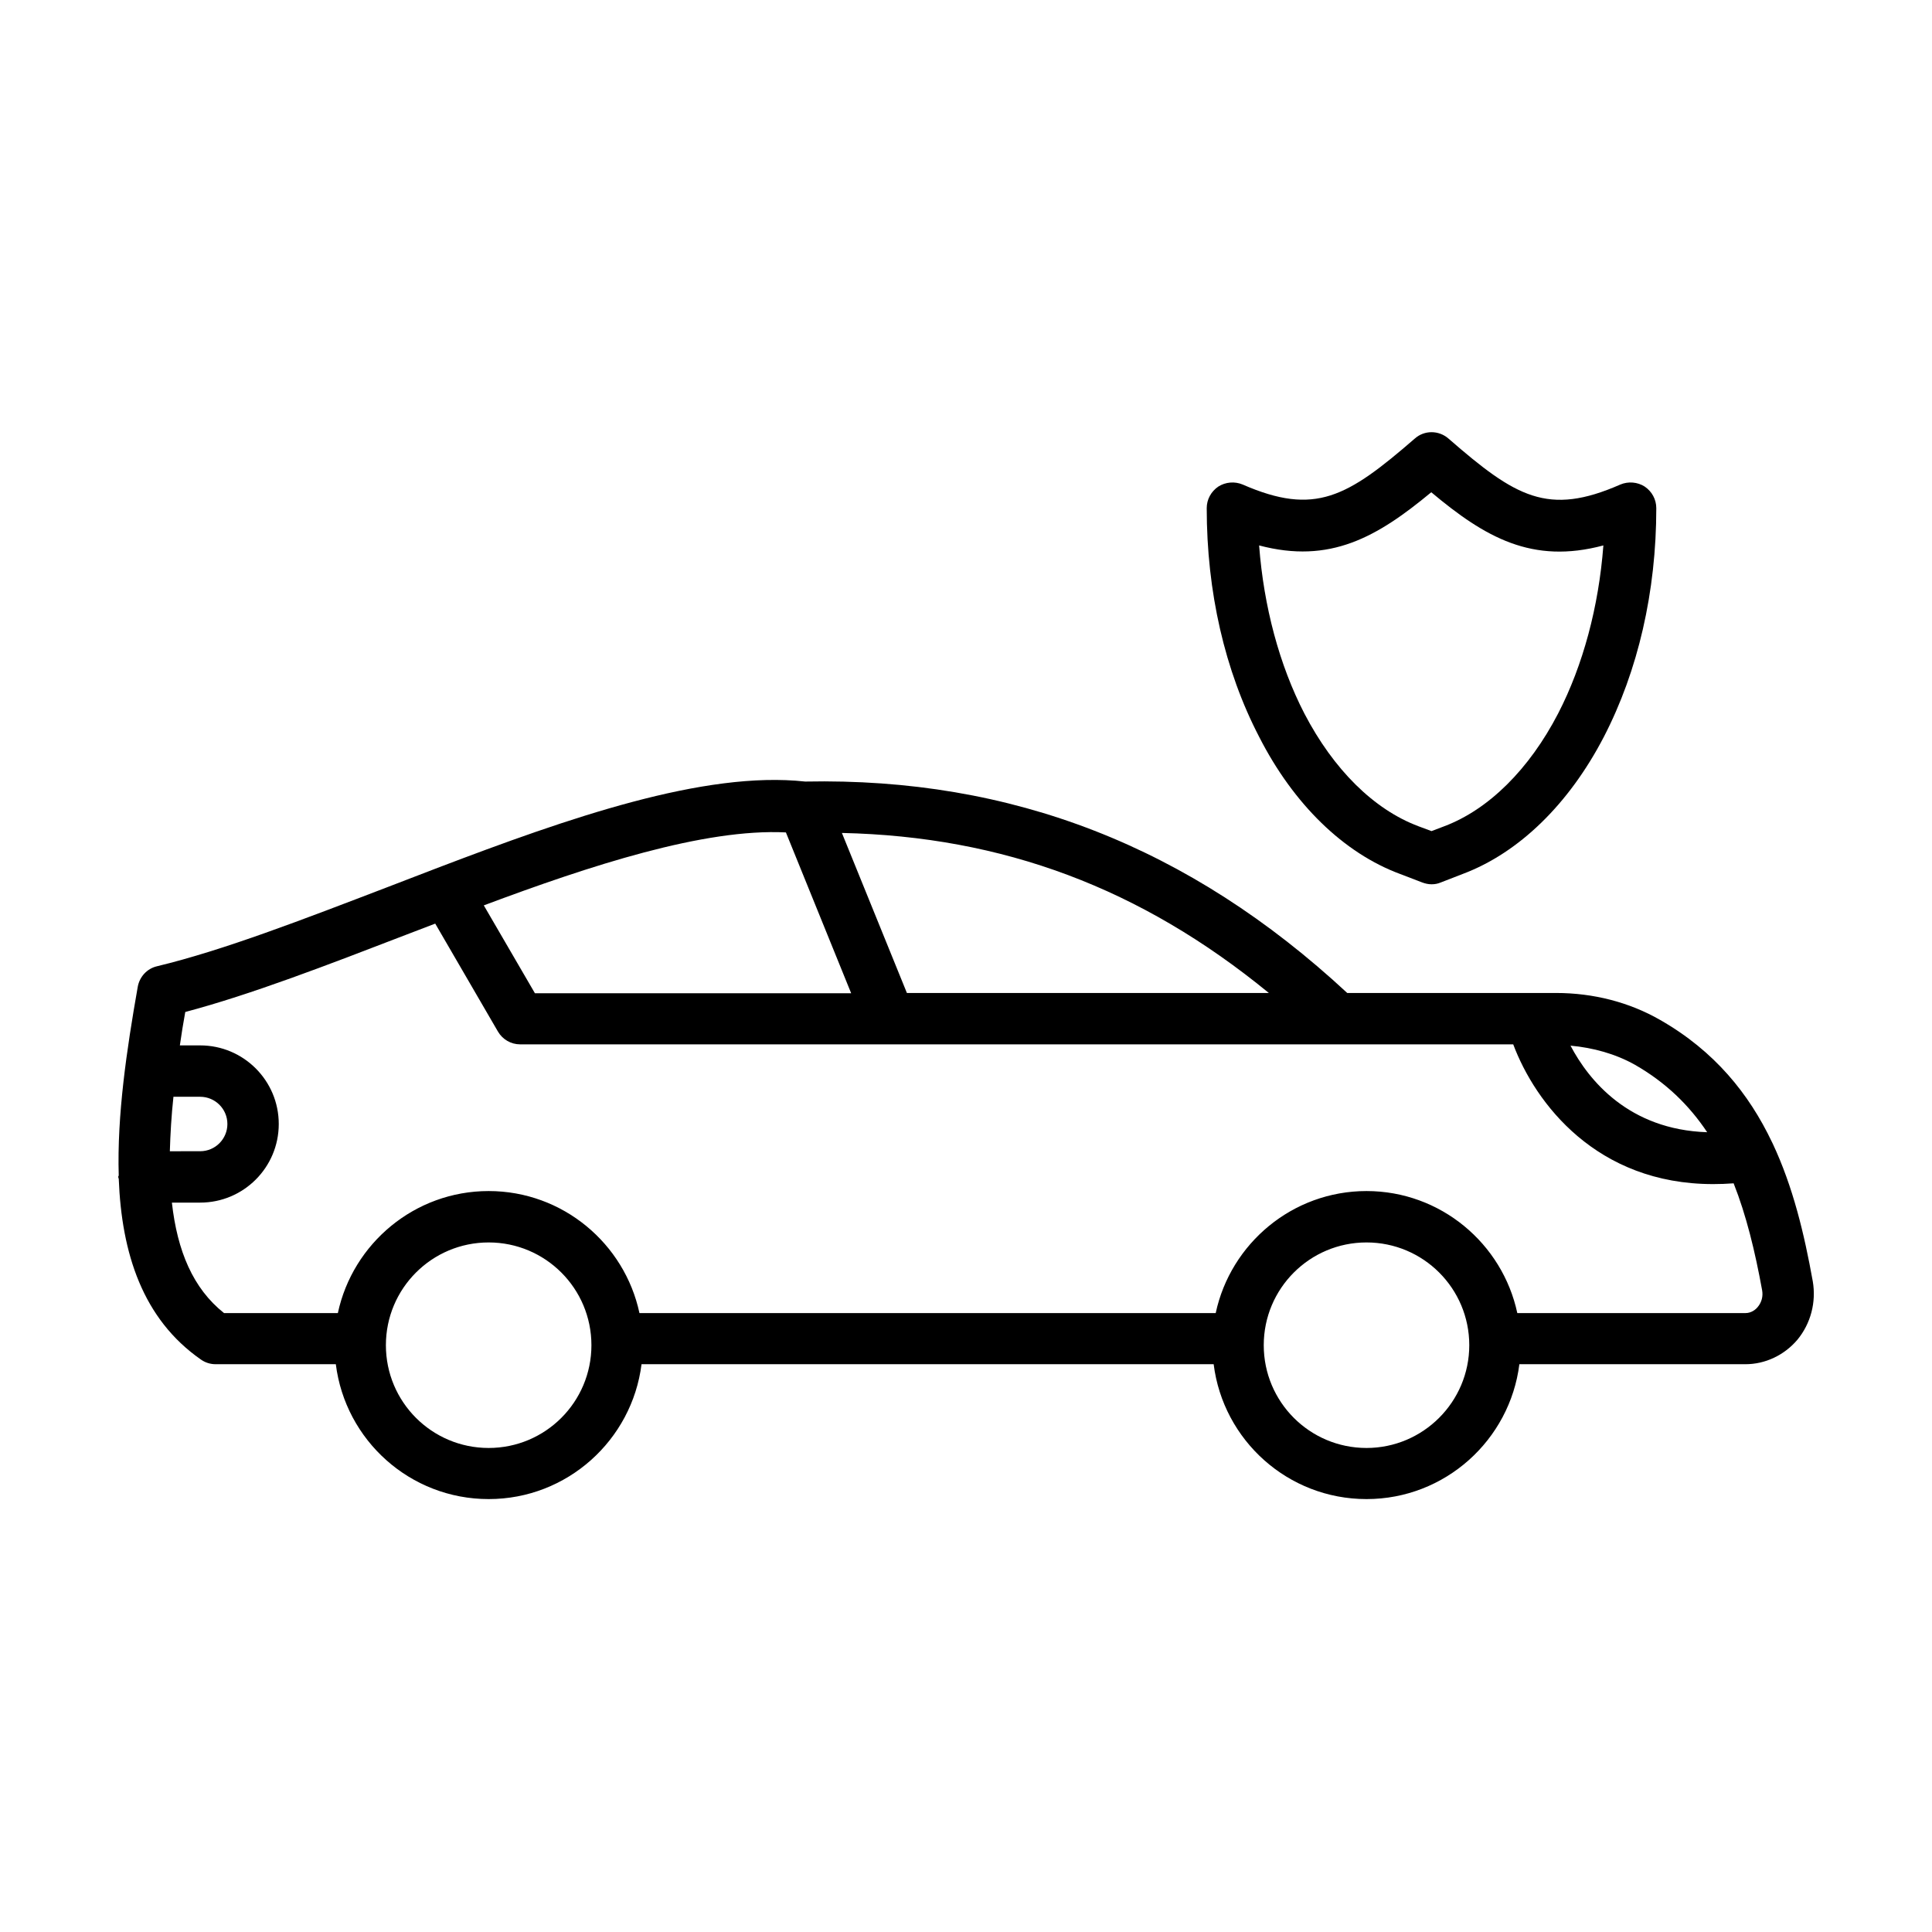 <?xml version="1.0" encoding="UTF-8"?>
<!-- Uploaded to: ICON Repo, www.iconrepo.com, Generator: ICON Repo Mixer Tools -->
<svg fill="#000000" width="800px" height="800px" version="1.1" viewBox="144 144 512 512" xmlns="http://www.w3.org/2000/svg">
 <g>
  <path d="m624.4 483.54c-2.246-12.527-5.242-25.055-10.621-36.492-0.066-0.137-0.137-0.273-0.203-0.41-6.059-12.73-15.184-24.102-29.617-32.34-8.168-4.699-17.703-7.148-27.574-7.148h-55.352c-41.871-38.875-88.914-57.121-143.65-56.031-26.758-2.926-62.773 9.668-97.426 22.875l-13.277 5.106c-22.398 8.578-43.504 16.75-61.07 20.969-2.656 0.613-4.629 2.793-5.106 5.445-2.926 16.613-5.516 34.043-5.039 50.039-0.066 0.074-0.133 0.211-0.133 0.277 0 0.203 0.066 0.41 0.137 0.543 0.75 19.742 6.332 37.172 21.785 47.93 1.156 0.816 2.519 1.227 3.879 1.227h31.863c2.519 20.152 19.676 35.742 40.508 35.742s37.988-15.66 40.508-35.742h151.62c2.519 20.152 19.676 35.742 40.508 35.742s37.988-15.66 40.508-35.742h59.914c5.242 0 10.281-2.383 13.754-6.469 3.539-4.285 5.039-9.938 4.086-15.52zm-27.98-39.488c-20.766-0.68-31.387-13.754-36.219-22.945 5.992 0.543 11.914 2.18 17.02 5.039 8.234 4.699 14.43 10.758 19.199 17.906zm-212.08-36.898-17.227-42.414c42.754 0.953 79.246 14.637 113.15 42.414zm-32.066-42.555 17.293 42.621h-83.809l-13.547-23.285c28.184-10.551 58.41-20.422 80.062-19.336zm-162.31 70.059h7.082c3.949 0 7.215 3.199 7.215 7.215 0 3.949-3.199 7.215-7.215 7.215l-8.035 0.004c0.137-4.562 0.406-9.395 0.953-14.434zm83.535 93.07c-15.047 0-27.234-12.188-27.234-27.234s12.188-27.234 27.234-27.234 27.234 12.188 27.234 27.234-12.188 27.234-27.234 27.234zm232.64 0c-15.047 0-27.234-12.188-27.234-27.234s12.188-27.234 27.234-27.234 27.234 12.188 27.234 27.234c-0.004 15.047-12.258 27.234-27.234 27.234zm103.69-37.379c-0.477 0.613-1.633 1.633-3.269 1.633h-60.457c-3.949-18.449-20.355-32.34-39.965-32.34s-36.016 13.891-39.965 32.34h-152.71c-3.949-18.449-20.355-32.34-39.965-32.34s-36.016 13.891-39.965 32.34h-30.16c-8.238-6.535-12.391-16.477-13.82-29.277h7.488c11.508 0 20.832-9.328 20.832-20.832 0-11.508-9.328-20.832-20.832-20.832h-5.375c0.41-2.926 0.887-5.856 1.43-8.852 17.43-4.629 37.379-12.324 58.414-20.426l7.828-2.996 16.613 28.594c1.227 2.109 3.473 3.402 5.856 3.402h263.21c5.856 15.59 22.059 37.035 52.969 37.035 1.77 0 3.609-0.066 5.445-0.203 3.336 8.441 5.652 17.906 7.559 28.391 0.27 1.57-0.141 3.137-1.16 4.363z"/>
  <path d="m515.06 375.62 5.856 2.246c0.75 0.273 1.566 0.477 2.449 0.477 0.887 0 1.633-0.137 2.449-0.477l5.785-2.246c14.91-5.582 28.188-18.52 37.445-36.355 9.055-17.496 13.891-38.465 13.891-60.594 0-2.316-1.156-4.426-3.062-5.719-1.906-1.227-4.356-1.43-6.469-0.543-19.199 8.441-27.711 3.336-45.547-12.188-2.586-2.246-6.398-2.246-8.918 0-17.906 15.523-26.414 20.562-45.613 12.188-2.109-0.887-4.562-0.68-6.469 0.543-1.906 1.293-3.062 3.402-3.062 5.719 0 22.125 4.766 43.027 13.891 60.594 9.121 17.906 22.465 30.84 37.375 36.355zm8.238-101.17c14.297 11.984 26.758 19.133 45.613 14.094-1.227 16.203-5.379 31.727-11.984 44.527-7.691 14.844-18.449 25.461-30.16 29.887l-3.402 1.293-3.473-1.293c-11.777-4.426-22.469-14.977-30.23-29.887-6.606-12.801-10.758-28.32-11.984-44.527 18.797 4.973 31.254-2.18 45.621-14.094z"/>
 </g>
</svg>